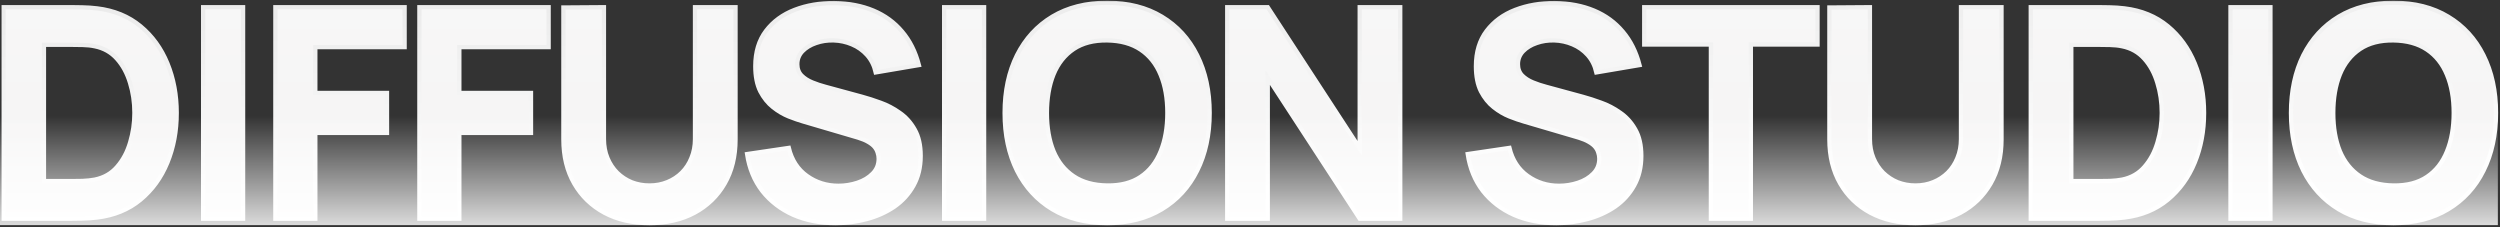 <svg width="1166" height="106" viewBox="0 0 1166 106" fill="none" xmlns="http://www.w3.org/2000/svg">
<rect x="0" y="0" width="1166" height="106" fill="#333333" stroke="none"/>
<g clip-path="url(#clip0_291_1147)">
<mask id="path-1-outside-1_291_1147" maskUnits="userSpaceOnUse" x="0.59" y="0.305" width="1165" height="105" fill="black">
<rect fill="white" x="0.59" y="0.305" width="1165" height="105"/>
<path fill-rule="evenodd" clip-rule="evenodd" d="M516.37 104.055C506.506 104.055 497.989 101.909 490.819 97.616C483.695 93.323 478.192 87.318 474.311 79.601C470.475 71.883 468.557 62.91 468.557 52.68C468.557 42.451 470.475 33.477 474.311 25.76C478.192 18.042 483.695 12.037 490.819 7.744C497.989 3.452 506.506 1.305 516.37 1.305C526.234 1.305 534.728 3.452 541.852 7.744C549.021 12.037 554.524 18.042 558.36 25.76C562.242 33.477 564.183 42.451 564.183 52.68C564.183 62.91 562.242 71.883 558.36 79.601C554.524 87.318 549.021 93.323 541.852 97.616C534.728 101.909 526.234 104.055 516.37 104.055ZM516.37 86.519C522.626 86.611 527.832 85.263 531.988 82.478C536.143 79.692 539.249 75.742 541.304 70.627C543.404 65.513 544.455 59.53 544.455 52.68C544.455 45.83 543.404 39.894 541.304 34.87C539.249 29.847 536.143 25.942 531.988 23.157C527.832 20.371 522.626 18.933 516.37 18.841C510.113 18.75 504.907 20.097 500.752 22.883C496.596 25.668 493.468 29.619 491.367 34.733C489.312 39.848 488.285 45.83 488.285 52.68C488.285 59.53 489.312 65.467 491.367 70.49C493.468 75.513 496.596 79.418 500.752 82.204C504.907 84.989 510.113 86.428 516.37 86.519ZM1116.32 104.055C1106.46 104.055 1097.94 101.909 1090.77 97.616C1083.65 93.323 1078.15 87.318 1074.26 79.601C1070.43 71.883 1068.51 62.91 1068.51 52.68C1068.51 42.451 1070.43 33.477 1074.26 25.76C1078.15 18.042 1083.65 12.037 1090.77 7.744C1097.94 3.452 1106.46 1.305 1116.32 1.305C1126.19 1.305 1134.68 3.452 1141.8 7.744C1148.97 12.037 1154.48 18.042 1158.31 25.76C1162.19 33.477 1164.14 42.451 1164.14 52.68C1164.14 62.91 1162.19 71.883 1158.31 79.601C1154.48 87.318 1148.97 93.323 1141.8 97.616C1134.68 101.909 1126.19 104.055 1116.32 104.055ZM1116.32 86.519C1122.58 86.611 1127.79 85.263 1131.94 82.478C1136.1 79.692 1139.2 75.742 1141.26 70.627C1143.36 65.513 1144.41 59.53 1144.41 52.68C1144.41 45.83 1143.36 39.894 1141.26 34.87C1139.2 29.847 1136.1 25.942 1131.94 23.157C1127.79 20.371 1122.58 18.933 1116.32 18.841C1110.07 18.75 1104.86 20.097 1100.7 22.883C1096.55 25.668 1093.42 29.619 1091.32 34.733C1089.27 39.848 1088.24 45.83 1088.24 52.68C1088.24 59.53 1089.27 65.467 1091.32 70.49C1093.42 75.513 1096.55 79.418 1100.7 82.204C1104.86 84.989 1110.07 86.428 1116.32 86.519ZM1040.3 102V3.36H1058.93V102H1040.3ZM947.146 3.36V102H979.067C979.844 102 981.442 101.978 983.862 101.932C986.283 101.886 988.612 101.726 990.849 101.452C998.795 100.493 1005.53 97.731 1011.06 93.164C1016.58 88.597 1020.78 82.797 1023.66 75.765C1026.54 68.732 1027.98 61.037 1027.98 52.68C1027.98 44.323 1026.54 36.629 1023.66 29.596C1020.78 22.563 1016.58 16.764 1011.06 12.197C1005.53 7.63 998.795 4.867 990.849 3.908C988.612 3.634 986.283 3.475 983.862 3.429C981.442 3.383 979.844 3.36 979.067 3.36H947.146ZM979.067 84.464H966.052V20.896H979.067C980.3 20.896 981.967 20.919 984.068 20.965C986.169 21.011 988.064 21.216 989.753 21.581C993.909 22.403 997.357 24.344 1000.1 27.404C1002.84 30.463 1004.87 34.208 1006.19 38.638C1007.56 43.068 1008.25 47.748 1008.25 52.68C1008.25 57.384 1007.59 61.951 1006.26 66.38C1004.98 70.81 1002.97 74.6 1000.23 77.751C997.54 80.902 994.046 82.912 989.753 83.779C988.064 84.099 986.169 84.305 984.068 84.396C981.967 84.442 980.3 84.464 979.067 84.464ZM893.363 104.055C885.417 104.055 878.43 102.457 872.402 99.26C866.374 96.018 861.67 91.474 858.291 85.629C854.911 79.784 853.222 72.911 853.222 65.01V3.497L872.128 3.36V64.873C872.128 68.116 872.676 71.061 873.772 73.71C874.868 76.359 876.375 78.642 878.293 80.56C880.256 82.478 882.517 83.962 885.074 85.012C887.677 86.017 890.44 86.519 893.363 86.519C896.377 86.519 899.162 85.994 901.72 84.944C904.323 83.894 906.583 82.409 908.501 80.491C910.419 78.573 911.903 76.29 912.954 73.641C914.05 70.993 914.598 68.07 914.598 64.873V3.36H933.504V65.01C933.504 72.911 931.814 79.784 928.435 85.629C925.055 91.474 920.352 96.018 914.324 99.26C908.296 102.457 901.309 104.055 893.363 104.055ZM797.962 20.759V102H816.594V20.759H847.693V3.36H766.863V20.759H797.962ZM725.914 104.055C718.607 104.055 712.009 102.777 706.118 100.219C700.272 97.616 695.454 93.917 691.664 89.122C687.919 84.282 685.545 78.528 684.54 71.86L703.994 68.983C705.364 74.646 708.195 79.007 712.488 82.067C716.781 85.126 721.667 86.656 727.147 86.656C730.207 86.656 733.175 86.177 736.052 85.218C738.929 84.259 741.281 82.843 743.108 80.971C744.98 79.099 745.916 76.792 745.916 74.052C745.916 73.048 745.756 72.089 745.437 71.175C745.163 70.216 744.683 69.326 743.998 68.504C743.313 67.682 742.331 66.906 741.053 66.175C739.82 65.444 738.244 64.782 736.326 64.188L710.707 56.653C708.789 56.105 706.551 55.329 703.994 54.324C701.482 53.32 699.039 51.881 696.665 50.009C694.29 48.136 692.303 45.67 690.705 42.611C689.152 39.505 688.376 35.601 688.376 30.897C688.376 24.276 690.043 18.773 693.377 14.389C696.71 10.005 701.163 6.74 706.734 4.593C712.305 2.447 718.47 1.397 725.229 1.442C732.033 1.534 738.107 2.698 743.45 4.936C748.793 7.174 753.268 10.439 756.876 14.731C760.484 18.978 763.087 24.184 764.685 30.349L744.546 33.774C743.815 30.578 742.468 27.883 740.505 25.691C738.541 23.499 736.189 21.832 733.449 20.691C730.755 19.549 727.923 18.933 724.955 18.841C722.032 18.75 719.27 19.161 716.667 20.074C714.109 20.942 712.009 22.221 710.365 23.91C708.766 25.6 707.967 27.609 707.967 29.938C707.967 32.085 708.629 33.843 709.954 35.213C711.278 36.537 712.945 37.61 714.954 38.432C716.963 39.254 719.018 39.939 721.119 40.487L738.244 45.145C740.801 45.83 743.633 46.744 746.738 47.885C749.843 48.981 752.812 50.534 755.643 52.543C758.52 54.507 760.872 57.11 762.699 60.352C764.571 63.595 765.507 67.705 765.507 72.682C765.507 77.98 764.388 82.615 762.151 86.588C759.959 90.515 756.99 93.78 753.246 96.383C749.501 98.941 745.254 100.859 740.505 102.137C735.801 103.416 730.937 104.055 725.914 104.055ZM572.377 3.36V102H591.283V36.24L634.164 102H653.07V3.36H634.164V69.12L591.283 3.36H572.377ZM440.349 3.36V102H458.981V3.36H440.349ZM389.81 104.055C382.503 104.055 375.904 102.777 370.013 100.219C364.168 97.616 359.35 93.917 355.56 89.122C351.815 84.282 349.44 78.528 348.436 71.86L367.89 68.983C369.26 74.646 372.091 79.007 376.384 82.067C380.676 85.126 385.563 86.656 391.043 86.656C394.102 86.656 397.071 86.177 399.948 85.218C402.825 84.259 405.176 82.843 407.003 80.971C408.875 79.099 409.812 76.792 409.812 74.052C409.812 73.048 409.652 72.089 409.332 71.175C409.058 70.216 408.579 69.326 407.894 68.504C407.209 67.682 406.227 66.906 404.948 66.175C403.715 65.444 402.14 64.782 400.222 64.188L374.603 56.653C372.685 56.105 370.447 55.329 367.89 54.324C365.378 53.32 362.935 51.881 360.56 50.009C358.185 48.136 356.199 45.67 354.601 42.611C353.048 39.505 352.272 35.601 352.272 30.897C352.272 24.276 353.938 18.773 357.272 14.389C360.606 10.005 365.058 6.74 370.63 4.593C376.201 2.447 382.366 1.397 389.125 1.442C395.929 1.534 402.003 2.698 407.346 4.936C412.689 7.174 417.164 10.439 420.772 14.731C424.379 18.978 426.982 24.184 428.581 30.349L408.442 33.774C407.711 30.578 406.364 27.883 404.4 25.691C402.436 23.499 400.085 21.832 397.345 20.691C394.65 19.549 391.819 18.933 388.851 18.841C385.928 18.75 383.165 19.161 380.562 20.074C378.005 20.942 375.904 22.221 374.26 23.91C372.662 25.6 371.863 27.609 371.863 29.938C371.863 32.085 372.525 33.843 373.849 35.213C375.173 36.537 376.84 37.61 378.85 38.432C380.859 39.254 382.914 39.939 385.015 40.487L402.14 45.145C404.697 45.83 407.528 46.744 410.634 47.885C413.739 48.981 416.707 50.534 419.539 52.543C422.416 54.507 424.767 57.11 426.594 60.352C428.466 63.595 429.403 67.705 429.403 72.682C429.403 77.98 428.284 82.615 426.046 86.588C423.854 90.515 420.886 93.78 417.141 96.383C413.396 98.941 409.149 100.859 404.4 102.137C399.696 103.416 394.833 104.055 389.81 104.055ZM281.948 99.26C287.976 102.457 294.963 104.055 302.909 104.055C310.855 104.055 317.842 102.457 323.87 99.26C329.898 96.018 334.601 91.474 337.981 85.629C341.36 79.784 343.05 72.911 343.05 65.01V3.36H324.144V64.873C324.144 68.07 323.596 70.993 322.5 73.641C321.449 76.29 319.965 78.573 318.047 80.491C316.129 82.409 313.869 83.894 311.266 84.944C308.708 85.994 305.923 86.519 302.909 86.519C299.986 86.519 297.223 86.017 294.62 85.012C292.063 83.962 289.802 82.478 287.839 80.56C285.921 78.642 284.414 76.359 283.318 73.71C282.222 71.061 281.674 68.116 281.674 64.873V3.36L262.768 3.497V65.01C262.768 72.911 264.457 79.784 267.837 85.629C271.216 91.474 275.92 96.018 281.948 99.26ZM195.6 102V3.36H255.88V21.992H214.232V43.364H247.66V61.996H214.232V102H195.6ZM128.433 3.36V102H147.065V61.996H180.493V43.364H147.065V21.992H188.713V3.36H128.433ZM94.744 102V3.36H113.376V102H94.744ZM1.59 3.36V102H33.511C34.287 102 35.886 101.978 38.306 101.932C40.726 101.886 43.055 101.726 45.293 101.452C53.239 100.493 59.975 97.731 65.5 93.164C71.026 88.597 75.227 82.797 78.104 75.765C80.981 68.732 82.42 61.037 82.42 52.68C82.42 44.323 80.981 36.629 78.104 29.596C75.227 22.563 71.026 16.764 65.5 12.197C59.975 7.63 53.239 4.867 45.293 3.908C43.055 3.634 40.726 3.475 38.306 3.429C35.886 3.383 34.287 3.36 33.511 3.36H1.59ZM33.511 84.464H20.496V20.896H33.511C34.744 20.896 36.411 20.919 38.511 20.965C40.612 21.011 42.507 21.216 44.197 21.581C48.352 22.403 51.8 24.344 54.54 27.404C57.28 30.463 59.312 34.208 60.637 38.638C62.007 43.068 62.692 47.748 62.692 52.68C62.692 57.384 62.03 61.951 60.705 66.38C59.427 70.81 57.417 74.6 54.677 77.751C51.983 80.902 48.489 82.912 44.197 83.779C42.507 84.099 40.612 84.305 38.511 84.396C36.411 84.442 34.744 84.464 33.511 84.464Z"/>
</mask>
<path fill-rule="evenodd" clip-rule="evenodd" d="M516.37 104.055C506.506 104.055 497.989 101.909 490.819 97.616C483.695 93.323 478.192 87.318 474.311 79.601C470.475 71.883 468.557 62.91 468.557 52.68C468.557 42.451 470.475 33.477 474.311 25.76C478.192 18.042 483.695 12.037 490.819 7.744C497.989 3.452 506.506 1.305 516.37 1.305C526.234 1.305 534.728 3.452 541.852 7.744C549.021 12.037 554.524 18.042 558.36 25.76C562.242 33.477 564.183 42.451 564.183 52.68C564.183 62.91 562.242 71.883 558.36 79.601C554.524 87.318 549.021 93.323 541.852 97.616C534.728 101.909 526.234 104.055 516.37 104.055ZM516.37 86.519C522.626 86.611 527.832 85.263 531.988 82.478C536.143 79.692 539.249 75.742 541.304 70.627C543.404 65.513 544.455 59.53 544.455 52.68C544.455 45.83 543.404 39.894 541.304 34.87C539.249 29.847 536.143 25.942 531.988 23.157C527.832 20.371 522.626 18.933 516.37 18.841C510.113 18.75 504.907 20.097 500.752 22.883C496.596 25.668 493.468 29.619 491.367 34.733C489.312 39.848 488.285 45.83 488.285 52.68C488.285 59.53 489.312 65.467 491.367 70.49C493.468 75.513 496.596 79.418 500.752 82.204C504.907 84.989 510.113 86.428 516.37 86.519ZM1116.32 104.055C1106.46 104.055 1097.94 101.909 1090.77 97.616C1083.65 93.323 1078.15 87.318 1074.26 79.601C1070.43 71.883 1068.51 62.91 1068.51 52.68C1068.51 42.451 1070.43 33.477 1074.26 25.76C1078.15 18.042 1083.65 12.037 1090.77 7.744C1097.94 3.452 1106.46 1.305 1116.32 1.305C1126.19 1.305 1134.68 3.452 1141.8 7.744C1148.97 12.037 1154.48 18.042 1158.31 25.76C1162.19 33.477 1164.14 42.451 1164.14 52.68C1164.14 62.91 1162.19 71.883 1158.31 79.601C1154.48 87.318 1148.97 93.323 1141.8 97.616C1134.68 101.909 1126.19 104.055 1116.32 104.055ZM1116.32 86.519C1122.58 86.611 1127.79 85.263 1131.94 82.478C1136.1 79.692 1139.2 75.742 1141.26 70.627C1143.36 65.513 1144.41 59.53 1144.41 52.68C1144.41 45.83 1143.36 39.894 1141.26 34.87C1139.2 29.847 1136.1 25.942 1131.94 23.157C1127.79 20.371 1122.58 18.933 1116.32 18.841C1110.07 18.75 1104.86 20.097 1100.7 22.883C1096.55 25.668 1093.42 29.619 1091.32 34.733C1089.27 39.848 1088.24 45.83 1088.24 52.68C1088.24 59.53 1089.27 65.467 1091.32 70.49C1093.42 75.513 1096.55 79.418 1100.7 82.204C1104.86 84.989 1110.07 86.428 1116.32 86.519ZM1040.3 102V3.36H1058.93V102H1040.3ZM947.146 3.36V102H979.067C979.844 102 981.442 101.978 983.862 101.932C986.283 101.886 988.612 101.726 990.849 101.452C998.795 100.493 1005.53 97.731 1011.06 93.164C1016.58 88.597 1020.78 82.797 1023.66 75.765C1026.54 68.732 1027.98 61.037 1027.98 52.68C1027.98 44.323 1026.54 36.629 1023.66 29.596C1020.78 22.563 1016.58 16.764 1011.06 12.197C1005.53 7.63 998.795 4.867 990.849 3.908C988.612 3.634 986.283 3.475 983.862 3.429C981.442 3.383 979.844 3.36 979.067 3.36H947.146ZM979.067 84.464H966.052V20.896H979.067C980.3 20.896 981.967 20.919 984.068 20.965C986.169 21.011 988.064 21.216 989.753 21.581C993.909 22.403 997.357 24.344 1000.1 27.404C1002.84 30.463 1004.87 34.208 1006.19 38.638C1007.56 43.068 1008.25 47.748 1008.25 52.68C1008.25 57.384 1007.59 61.951 1006.26 66.38C1004.98 70.81 1002.97 74.6 1000.23 77.751C997.54 80.902 994.046 82.912 989.753 83.779C988.064 84.099 986.169 84.305 984.068 84.396C981.967 84.442 980.3 84.464 979.067 84.464ZM893.363 104.055C885.417 104.055 878.43 102.457 872.402 99.26C866.374 96.018 861.67 91.474 858.291 85.629C854.911 79.784 853.222 72.911 853.222 65.01V3.497L872.128 3.36V64.873C872.128 68.116 872.676 71.061 873.772 73.71C874.868 76.359 876.375 78.642 878.293 80.56C880.256 82.478 882.517 83.962 885.074 85.012C887.677 86.017 890.44 86.519 893.363 86.519C896.377 86.519 899.162 85.994 901.72 84.944C904.323 83.894 906.583 82.409 908.501 80.491C910.419 78.573 911.903 76.29 912.954 73.641C914.05 70.993 914.598 68.07 914.598 64.873V3.36H933.504V65.01C933.504 72.911 931.814 79.784 928.435 85.629C925.055 91.474 920.352 96.018 914.324 99.26C908.296 102.457 901.309 104.055 893.363 104.055ZM797.962 20.759V102H816.594V20.759H847.693V3.36H766.863V20.759H797.962ZM725.914 104.055C718.607 104.055 712.009 102.777 706.118 100.219C700.272 97.616 695.454 93.917 691.664 89.122C687.919 84.282 685.545 78.528 684.54 71.86L703.994 68.983C705.364 74.646 708.195 79.007 712.488 82.067C716.781 85.126 721.667 86.656 727.147 86.656C730.207 86.656 733.175 86.177 736.052 85.218C738.929 84.259 741.281 82.843 743.108 80.971C744.98 79.099 745.916 76.792 745.916 74.052C745.916 73.048 745.756 72.089 745.437 71.175C745.163 70.216 744.683 69.326 743.998 68.504C743.313 67.682 742.331 66.906 741.053 66.175C739.82 65.444 738.244 64.782 736.326 64.188L710.707 56.653C708.789 56.105 706.551 55.329 703.994 54.324C701.482 53.32 699.039 51.881 696.665 50.009C694.29 48.136 692.303 45.67 690.705 42.611C689.152 39.505 688.376 35.601 688.376 30.897C688.376 24.276 690.043 18.773 693.377 14.389C696.71 10.005 701.163 6.74 706.734 4.593C712.305 2.447 718.47 1.397 725.229 1.442C732.033 1.534 738.107 2.698 743.45 4.936C748.793 7.174 753.268 10.439 756.876 14.731C760.484 18.978 763.087 24.184 764.685 30.349L744.546 33.774C743.815 30.578 742.468 27.883 740.505 25.691C738.541 23.499 736.189 21.832 733.449 20.691C730.755 19.549 727.923 18.933 724.955 18.841C722.032 18.75 719.27 19.161 716.667 20.074C714.109 20.942 712.009 22.221 710.365 23.91C708.766 25.6 707.967 27.609 707.967 29.938C707.967 32.085 708.629 33.843 709.954 35.213C711.278 36.537 712.945 37.61 714.954 38.432C716.963 39.254 719.018 39.939 721.119 40.487L738.244 45.145C740.801 45.83 743.633 46.744 746.738 47.885C749.843 48.981 752.812 50.534 755.643 52.543C758.52 54.507 760.872 57.11 762.699 60.352C764.571 63.595 765.507 67.705 765.507 72.682C765.507 77.98 764.388 82.615 762.151 86.588C759.959 90.515 756.99 93.78 753.246 96.383C749.501 98.941 745.254 100.859 740.505 102.137C735.801 103.416 730.937 104.055 725.914 104.055ZM572.377 3.36V102H591.283V36.24L634.164 102H653.07V3.36H634.164V69.12L591.283 3.36H572.377ZM440.349 3.36V102H458.981V3.36H440.349ZM389.81 104.055C382.503 104.055 375.904 102.777 370.013 100.219C364.168 97.616 359.35 93.917 355.56 89.122C351.815 84.282 349.44 78.528 348.436 71.86L367.89 68.983C369.26 74.646 372.091 79.007 376.384 82.067C380.676 85.126 385.563 86.656 391.043 86.656C394.102 86.656 397.071 86.177 399.948 85.218C402.825 84.259 405.176 82.843 407.003 80.971C408.875 79.099 409.812 76.792 409.812 74.052C409.812 73.048 409.652 72.089 409.332 71.175C409.058 70.216 408.579 69.326 407.894 68.504C407.209 67.682 406.227 66.906 404.948 66.175C403.715 65.444 402.14 64.782 400.222 64.188L374.603 56.653C372.685 56.105 370.447 55.329 367.89 54.324C365.378 53.32 362.935 51.881 360.56 50.009C358.185 48.136 356.199 45.67 354.601 42.611C353.048 39.505 352.272 35.601 352.272 30.897C352.272 24.276 353.938 18.773 357.272 14.389C360.606 10.005 365.058 6.74 370.63 4.593C376.201 2.447 382.366 1.397 389.125 1.442C395.929 1.534 402.003 2.698 407.346 4.936C412.689 7.174 417.164 10.439 420.772 14.731C424.379 18.978 426.982 24.184 428.581 30.349L408.442 33.774C407.711 30.578 406.364 27.883 404.4 25.691C402.436 23.499 400.085 21.832 397.345 20.691C394.65 19.549 391.819 18.933 388.851 18.841C385.928 18.75 383.165 19.161 380.562 20.074C378.005 20.942 375.904 22.221 374.26 23.91C372.662 25.6 371.863 27.609 371.863 29.938C371.863 32.085 372.525 33.843 373.849 35.213C375.173 36.537 376.84 37.61 378.85 38.432C380.859 39.254 382.914 39.939 385.015 40.487L402.14 45.145C404.697 45.83 407.528 46.744 410.634 47.885C413.739 48.981 416.707 50.534 419.539 52.543C422.416 54.507 424.767 57.11 426.594 60.352C428.466 63.595 429.403 67.705 429.403 72.682C429.403 77.98 428.284 82.615 426.046 86.588C423.854 90.515 420.886 93.78 417.141 96.383C413.396 98.941 409.149 100.859 404.4 102.137C399.696 103.416 394.833 104.055 389.81 104.055ZM281.948 99.26C287.976 102.457 294.963 104.055 302.909 104.055C310.855 104.055 317.842 102.457 323.87 99.26C329.898 96.018 334.601 91.474 337.981 85.629C341.36 79.784 343.05 72.911 343.05 65.01V3.36H324.144V64.873C324.144 68.07 323.596 70.993 322.5 73.641C321.449 76.29 319.965 78.573 318.047 80.491C316.129 82.409 313.869 83.894 311.266 84.944C308.708 85.994 305.923 86.519 302.909 86.519C299.986 86.519 297.223 86.017 294.62 85.012C292.063 83.962 289.802 82.478 287.839 80.56C285.921 78.642 284.414 76.359 283.318 73.71C282.222 71.061 281.674 68.116 281.674 64.873V3.36L262.768 3.497V65.01C262.768 72.911 264.457 79.784 267.837 85.629C271.216 91.474 275.92 96.018 281.948 99.26ZM195.6 102V3.36H255.88V21.992H214.232V43.364H247.66V61.996H214.232V102H195.6ZM128.433 3.36V102H147.065V61.996H180.493V43.364H147.065V21.992H188.713V3.36H128.433ZM94.744 102V3.36H113.376V102H94.744ZM1.59 3.36V102H33.511C34.287 102 35.886 101.978 38.306 101.932C40.726 101.886 43.055 101.726 45.293 101.452C53.239 100.493 59.975 97.731 65.5 93.164C71.026 88.597 75.227 82.797 78.104 75.765C80.981 68.732 82.42 61.037 82.42 52.68C82.42 44.323 80.981 36.629 78.104 29.596C75.227 22.563 71.026 16.764 65.5 12.197C59.975 7.63 53.239 4.867 45.293 3.908C43.055 3.634 40.726 3.475 38.306 3.429C35.886 3.383 34.287 3.36 33.511 3.36H1.59ZM33.511 84.464H20.496V20.896H33.511C34.744 20.896 36.411 20.919 38.511 20.965C40.612 21.011 42.507 21.216 44.197 21.581C48.352 22.403 51.8 24.344 54.54 27.404C57.28 30.463 59.312 34.208 60.637 38.638C62.007 43.068 62.692 47.748 62.692 52.68C62.692 57.384 62.03 61.951 60.705 66.38C59.427 70.81 57.417 74.6 54.677 77.751C51.983 80.902 48.489 82.912 44.197 83.779C42.507 84.099 40.612 84.305 38.511 84.396C36.411 84.442 34.744 84.464 33.511 84.464Z" fill="url(#paint0_linear_291_1147)"/>
<path fill-rule="evenodd" clip-rule="evenodd" d="M516.37 104.055C506.506 104.055 497.989 101.909 490.819 97.616C483.695 93.323 478.192 87.318 474.311 79.601C470.475 71.883 468.557 62.91 468.557 52.68C468.557 42.451 470.475 33.477 474.311 25.76C478.192 18.042 483.695 12.037 490.819 7.744C497.989 3.452 506.506 1.305 516.37 1.305C526.234 1.305 534.728 3.452 541.852 7.744C549.021 12.037 554.524 18.042 558.36 25.76C562.242 33.477 564.183 42.451 564.183 52.68C564.183 62.91 562.242 71.883 558.36 79.601C554.524 87.318 549.021 93.323 541.852 97.616C534.728 101.909 526.234 104.055 516.37 104.055ZM516.37 86.519C522.626 86.611 527.832 85.263 531.988 82.478C536.143 79.692 539.249 75.742 541.304 70.627C543.404 65.513 544.455 59.53 544.455 52.68C544.455 45.83 543.404 39.894 541.304 34.87C539.249 29.847 536.143 25.942 531.988 23.157C527.832 20.371 522.626 18.933 516.37 18.841C510.113 18.75 504.907 20.097 500.752 22.883C496.596 25.668 493.468 29.619 491.367 34.733C489.312 39.848 488.285 45.83 488.285 52.68C488.285 59.53 489.312 65.467 491.367 70.49C493.468 75.513 496.596 79.418 500.752 82.204C504.907 84.989 510.113 86.428 516.37 86.519ZM1116.32 104.055C1106.46 104.055 1097.94 101.909 1090.77 97.616C1083.65 93.323 1078.15 87.318 1074.26 79.601C1070.43 71.883 1068.51 62.91 1068.51 52.68C1068.51 42.451 1070.43 33.477 1074.26 25.76C1078.15 18.042 1083.65 12.037 1090.77 7.744C1097.94 3.452 1106.46 1.305 1116.32 1.305C1126.19 1.305 1134.68 3.452 1141.8 7.744C1148.97 12.037 1154.48 18.042 1158.31 25.76C1162.19 33.477 1164.14 42.451 1164.14 52.68C1164.14 62.91 1162.19 71.883 1158.31 79.601C1154.48 87.318 1148.97 93.323 1141.8 97.616C1134.68 101.909 1126.19 104.055 1116.32 104.055ZM1116.32 86.519C1122.58 86.611 1127.79 85.263 1131.94 82.478C1136.1 79.692 1139.2 75.742 1141.26 70.627C1143.36 65.513 1144.41 59.53 1144.41 52.68C1144.41 45.83 1143.36 39.894 1141.26 34.87C1139.2 29.847 1136.1 25.942 1131.94 23.157C1127.79 20.371 1122.58 18.933 1116.32 18.841C1110.07 18.75 1104.86 20.097 1100.7 22.883C1096.55 25.668 1093.42 29.619 1091.32 34.733C1089.27 39.848 1088.24 45.83 1088.24 52.68C1088.24 59.53 1089.27 65.467 1091.32 70.49C1093.42 75.513 1096.55 79.418 1100.7 82.204C1104.86 84.989 1110.07 86.428 1116.32 86.519ZM1040.3 102V3.36H1058.93V102H1040.3ZM947.146 3.36V102H979.067C979.844 102 981.442 101.978 983.862 101.932C986.283 101.886 988.612 101.726 990.849 101.452C998.795 100.493 1005.53 97.731 1011.06 93.164C1016.58 88.597 1020.78 82.797 1023.66 75.765C1026.54 68.732 1027.98 61.037 1027.98 52.68C1027.98 44.323 1026.54 36.629 1023.66 29.596C1020.78 22.563 1016.58 16.764 1011.06 12.197C1005.53 7.63 998.795 4.867 990.849 3.908C988.612 3.634 986.283 3.475 983.862 3.429C981.442 3.383 979.844 3.36 979.067 3.36H947.146ZM979.067 84.464H966.052V20.896H979.067C980.3 20.896 981.967 20.919 984.068 20.965C986.169 21.011 988.064 21.216 989.753 21.581C993.909 22.403 997.357 24.344 1000.1 27.404C1002.84 30.463 1004.87 34.208 1006.19 38.638C1007.56 43.068 1008.25 47.748 1008.25 52.68C1008.25 57.384 1007.59 61.951 1006.26 66.38C1004.98 70.81 1002.97 74.6 1000.23 77.751C997.54 80.902 994.046 82.912 989.753 83.779C988.064 84.099 986.169 84.305 984.068 84.396C981.967 84.442 980.3 84.464 979.067 84.464ZM893.363 104.055C885.417 104.055 878.43 102.457 872.402 99.26C866.374 96.018 861.67 91.474 858.291 85.629C854.911 79.784 853.222 72.911 853.222 65.01V3.497L872.128 3.36V64.873C872.128 68.116 872.676 71.061 873.772 73.71C874.868 76.359 876.375 78.642 878.293 80.56C880.256 82.478 882.517 83.962 885.074 85.012C887.677 86.017 890.44 86.519 893.363 86.519C896.377 86.519 899.162 85.994 901.72 84.944C904.323 83.894 906.583 82.409 908.501 80.491C910.419 78.573 911.903 76.29 912.954 73.641C914.05 70.993 914.598 68.07 914.598 64.873V3.36H933.504V65.01C933.504 72.911 931.814 79.784 928.435 85.629C925.055 91.474 920.352 96.018 914.324 99.26C908.296 102.457 901.309 104.055 893.363 104.055ZM797.962 20.759V102H816.594V20.759H847.693V3.36H766.863V20.759H797.962ZM725.914 104.055C718.607 104.055 712.009 102.777 706.118 100.219C700.272 97.616 695.454 93.917 691.664 89.122C687.919 84.282 685.545 78.528 684.54 71.86L703.994 68.983C705.364 74.646 708.195 79.007 712.488 82.067C716.781 85.126 721.667 86.656 727.147 86.656C730.207 86.656 733.175 86.177 736.052 85.218C738.929 84.259 741.281 82.843 743.108 80.971C744.98 79.099 745.916 76.792 745.916 74.052C745.916 73.048 745.756 72.089 745.437 71.175C745.163 70.216 744.683 69.326 743.998 68.504C743.313 67.682 742.331 66.906 741.053 66.175C739.82 65.444 738.244 64.782 736.326 64.188L710.707 56.653C708.789 56.105 706.551 55.329 703.994 54.324C701.482 53.32 699.039 51.881 696.665 50.009C694.29 48.136 692.303 45.67 690.705 42.611C689.152 39.505 688.376 35.601 688.376 30.897C688.376 24.276 690.043 18.773 693.377 14.389C696.71 10.005 701.163 6.74 706.734 4.593C712.305 2.447 718.47 1.397 725.229 1.442C732.033 1.534 738.107 2.698 743.45 4.936C748.793 7.174 753.268 10.439 756.876 14.731C760.484 18.978 763.087 24.184 764.685 30.349L744.546 33.774C743.815 30.578 742.468 27.883 740.505 25.691C738.541 23.499 736.189 21.832 733.449 20.691C730.755 19.549 727.923 18.933 724.955 18.841C722.032 18.75 719.27 19.161 716.667 20.074C714.109 20.942 712.009 22.221 710.365 23.91C708.766 25.6 707.967 27.609 707.967 29.938C707.967 32.085 708.629 33.843 709.954 35.213C711.278 36.537 712.945 37.61 714.954 38.432C716.963 39.254 719.018 39.939 721.119 40.487L738.244 45.145C740.801 45.83 743.633 46.744 746.738 47.885C749.843 48.981 752.812 50.534 755.643 52.543C758.52 54.507 760.872 57.11 762.699 60.352C764.571 63.595 765.507 67.705 765.507 72.682C765.507 77.98 764.388 82.615 762.151 86.588C759.959 90.515 756.99 93.78 753.246 96.383C749.501 98.941 745.254 100.859 740.505 102.137C735.801 103.416 730.937 104.055 725.914 104.055ZM572.377 3.36V102H591.283V36.24L634.164 102H653.07V3.36H634.164V69.12L591.283 3.36H572.377ZM440.349 3.36V102H458.981V3.36H440.349ZM389.81 104.055C382.503 104.055 375.904 102.777 370.013 100.219C364.168 97.616 359.35 93.917 355.56 89.122C351.815 84.282 349.44 78.528 348.436 71.86L367.89 68.983C369.26 74.646 372.091 79.007 376.384 82.067C380.676 85.126 385.563 86.656 391.043 86.656C394.102 86.656 397.071 86.177 399.948 85.218C402.825 84.259 405.176 82.843 407.003 80.971C408.875 79.099 409.812 76.792 409.812 74.052C409.812 73.048 409.652 72.089 409.332 71.175C409.058 70.216 408.579 69.326 407.894 68.504C407.209 67.682 406.227 66.906 404.948 66.175C403.715 65.444 402.14 64.782 400.222 64.188L374.603 56.653C372.685 56.105 370.447 55.329 367.89 54.324C365.378 53.32 362.935 51.881 360.56 50.009C358.185 48.136 356.199 45.67 354.601 42.611C353.048 39.505 352.272 35.601 352.272 30.897C352.272 24.276 353.938 18.773 357.272 14.389C360.606 10.005 365.058 6.74 370.63 4.593C376.201 2.447 382.366 1.397 389.125 1.442C395.929 1.534 402.003 2.698 407.346 4.936C412.689 7.174 417.164 10.439 420.772 14.731C424.379 18.978 426.982 24.184 428.581 30.349L408.442 33.774C407.711 30.578 406.364 27.883 404.4 25.691C402.436 23.499 400.085 21.832 397.345 20.691C394.65 19.549 391.819 18.933 388.851 18.841C385.928 18.75 383.165 19.161 380.562 20.074C378.005 20.942 375.904 22.221 374.26 23.91C372.662 25.6 371.863 27.609 371.863 29.938C371.863 32.085 372.525 33.843 373.849 35.213C375.173 36.537 376.84 37.61 378.85 38.432C380.859 39.254 382.914 39.939 385.015 40.487L402.14 45.145C404.697 45.83 407.528 46.744 410.634 47.885C413.739 48.981 416.707 50.534 419.539 52.543C422.416 54.507 424.767 57.11 426.594 60.352C428.466 63.595 429.403 67.705 429.403 72.682C429.403 77.98 428.284 82.615 426.046 86.588C423.854 90.515 420.886 93.78 417.141 96.383C413.396 98.941 409.149 100.859 404.4 102.137C399.696 103.416 394.833 104.055 389.81 104.055ZM281.948 99.26C287.976 102.457 294.963 104.055 302.909 104.055C310.855 104.055 317.842 102.457 323.87 99.26C329.898 96.018 334.601 91.474 337.981 85.629C341.36 79.784 343.05 72.911 343.05 65.01V3.36H324.144V64.873C324.144 68.07 323.596 70.993 322.5 73.641C321.449 76.29 319.965 78.573 318.047 80.491C316.129 82.409 313.869 83.894 311.266 84.944C308.708 85.994 305.923 86.519 302.909 86.519C299.986 86.519 297.223 86.017 294.62 85.012C292.063 83.962 289.802 82.478 287.839 80.56C285.921 78.642 284.414 76.359 283.318 73.71C282.222 71.061 281.674 68.116 281.674 64.873V3.36L262.768 3.497V65.01C262.768 72.911 264.457 79.784 267.837 85.629C271.216 91.474 275.92 96.018 281.948 99.26ZM195.6 102V3.36H255.88V21.992H214.232V43.364H247.66V61.996H214.232V102H195.6ZM128.433 3.36V102H147.065V61.996H180.493V43.364H147.065V21.992H188.713V3.36H128.433ZM94.744 102V3.36H113.376V102H94.744ZM1.59 3.36V102H33.511C34.287 102 35.886 101.978 38.306 101.932C40.726 101.886 43.055 101.726 45.293 101.452C53.239 100.493 59.975 97.731 65.5 93.164C71.026 88.597 75.227 82.797 78.104 75.765C80.981 68.732 82.42 61.037 82.42 52.68C82.42 44.323 80.981 36.629 78.104 29.596C75.227 22.563 71.026 16.764 65.5 12.197C59.975 7.63 53.239 4.867 45.293 3.908C43.055 3.634 40.726 3.475 38.306 3.429C35.886 3.383 34.287 3.36 33.511 3.36H1.59ZM33.511 84.464H20.496V20.896H33.511C34.744 20.896 36.411 20.919 38.511 20.965C40.612 21.011 42.507 21.216 44.197 21.581C48.352 22.403 51.8 24.344 54.54 27.404C57.28 30.463 59.312 34.208 60.637 38.638C62.007 43.068 62.692 47.748 62.692 52.68C62.692 57.384 62.03 61.951 60.705 66.38C59.427 70.81 57.417 74.6 54.677 77.751C51.983 80.902 48.489 82.912 44.197 83.779C42.507 84.099 40.612 84.305 38.511 84.396C36.411 84.442 34.744 84.464 33.511 84.464Z" stroke="url(#paint1_linear_291_1147)" stroke-width="2" mask="url(#path-1-outside-1_291_1147)"/>
<rect y="2" width="1165" height="103" fill="url(#paint2_linear_291_1147)"/>
</g>
<defs>
<linearGradient id="paint0_linear_291_1147" x1="154.5" y1="1" x2="154.5" y2="104" gradientUnits="userSpaceOnUse">
<stop stop-color="#F7F7F7"/>
<stop offset="0.48" stop-color="#F6F5F5"/>
<stop offset="1" stop-color="#FAFAFA"/>
</linearGradient>
<linearGradient id="paint1_linear_291_1147" x1="135.5" y1="98" x2="133.5" y2="1" gradientUnits="userSpaceOnUse">
<stop stop-color="#FEFEFE"/>
<stop offset="1" stop-color="#EBEBEB"/>
</linearGradient>
<linearGradient id="paint2_linear_291_1147" x1="71.5" y1="116" x2="71.5" y2="54" gradientUnits="userSpaceOnUse">
<stop stop-color="white"/>
<stop offset="1" stop-color="white" stop-opacity="0"/>
</linearGradient>
<clipPath id="clip0_291_1147">
<rect width="1166" height="106" fill="white"/>
</clipPath>
</defs>
</svg>
